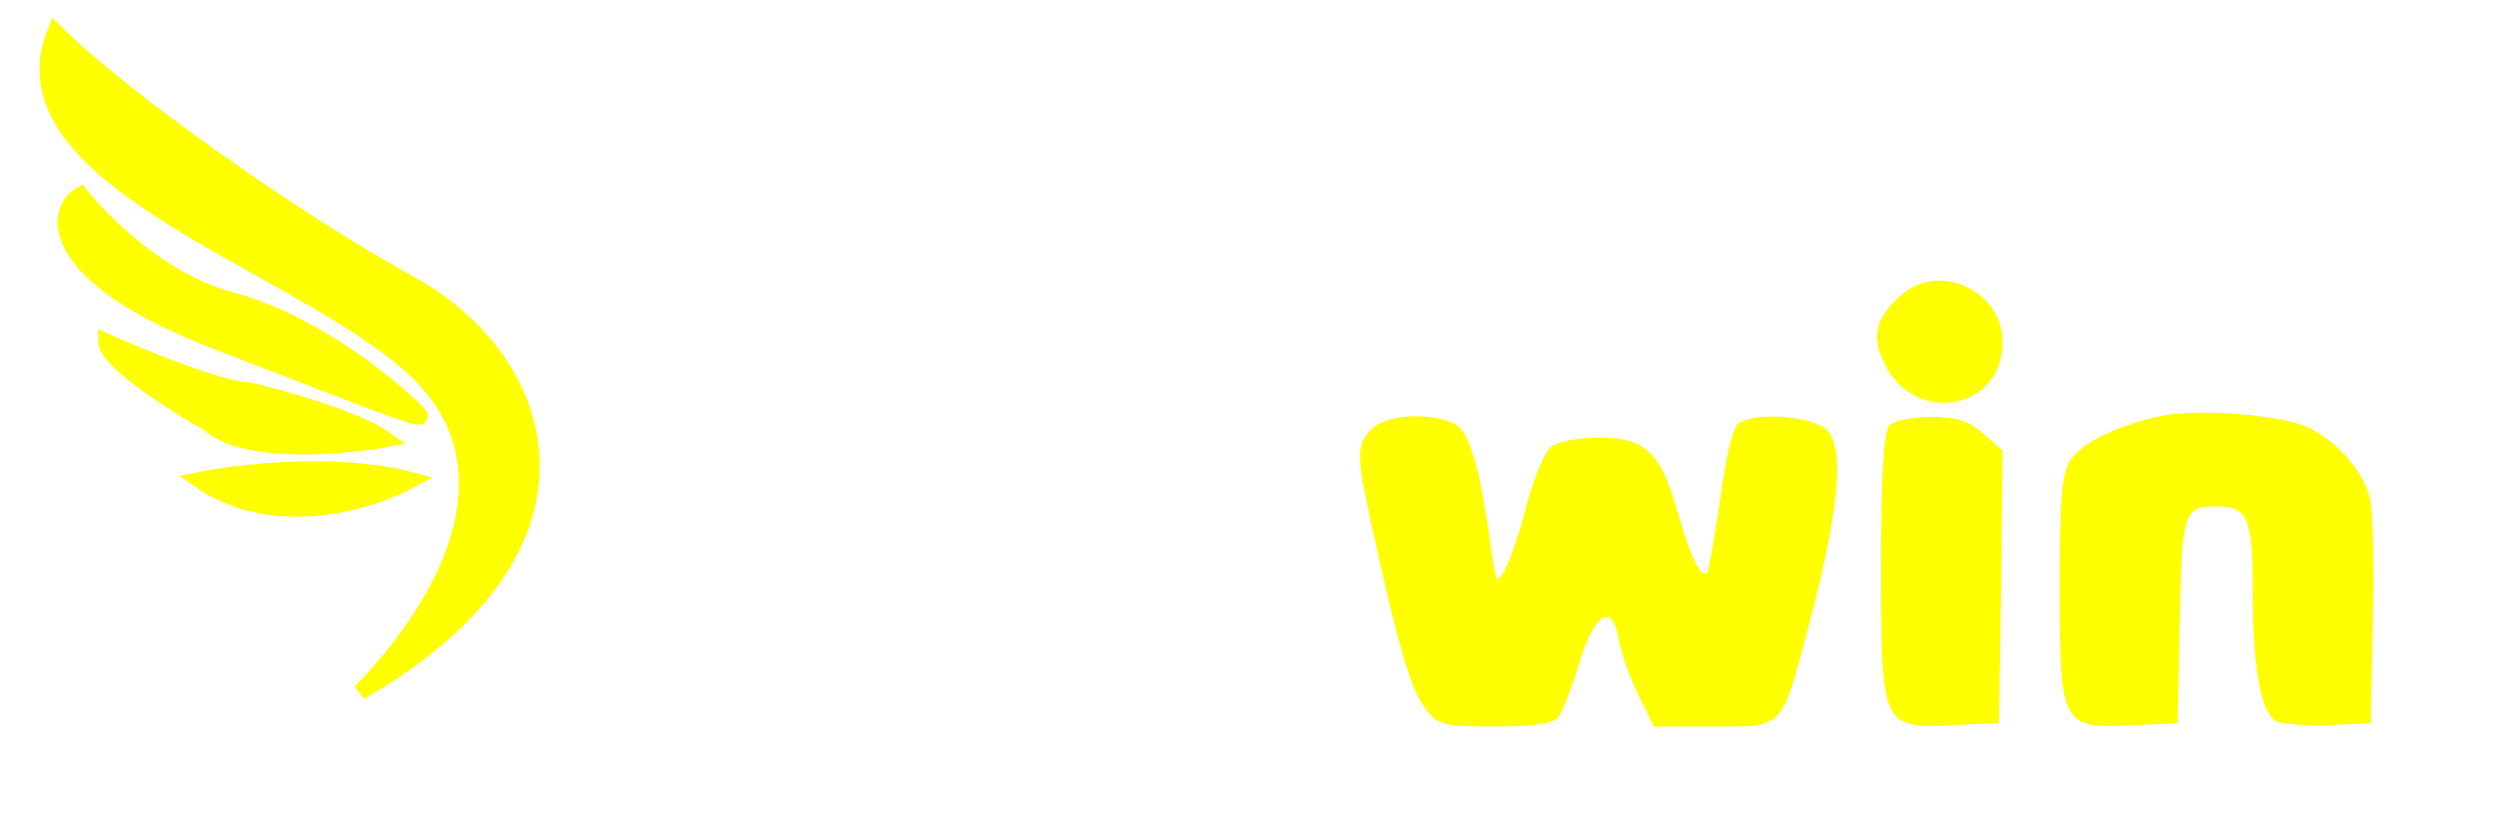 <?xml version="1.0" encoding="utf-8"?>
<svg xmlns="http://www.w3.org/2000/svg" fill="none" height="53" viewBox="0 0 158 53" width="158">
<g clip-path="url(#clip0_1777_547)">
<g filter="url(#filter0_d_1777_547)">
<path d="M22.2 12.48C22.2 13.393 24.504 15.088 27.893 16.697C30.377 17.87 31.507 18.131 35.302 18.349C40.091 18.61 40.859 18.957 41.401 21C41.762 22.522 40.271 24.304 38.284 24.652C36.205 25.043 35.573 25.869 35.889 27.826C36.251 29.782 37.38 30.956 39.91 31.869C42.033 32.608 42.847 33.999 42.395 35.868C41.943 37.563 39.368 38.52 34.534 38.781L30.377 39.041L27.667 41.563C26.131 42.997 25.001 44.301 25.182 44.519C25.317 44.736 28.932 44.91 33.269 44.91C40.045 44.91 41.491 44.78 43.569 44.041C47.59 42.606 49.443 39.867 49.488 35.52C49.488 32.694 48.946 31.477 46.642 29.13C45.693 28.13 45.602 27.826 46.054 27.174C48.132 24.435 48.404 23.739 48.404 21.435C48.358 17.001 45.557 13.349 41.356 12.35C40.317 12.089 35.528 11.871 30.829 11.871C23.691 11.871 22.2 11.958 22.2 12.48Z" fill="white"/>
<path d="M54.187 17.656C52.56 19.09 52.289 20.308 53.148 22.003C55.09 25.916 60.602 24.916 60.602 20.612C60.602 17.351 56.581 15.526 54.187 17.656Z" fill="white"/>
<path d="M120.146 17.656C118.519 19.09 118.248 20.308 119.106 22.003C121.049 25.916 126.561 24.916 126.561 20.612C126.561 17.351 122.54 15.526 120.146 17.656Z" fill="#FFFF00"/>
<path d="M70.992 25.176C64.667 26.35 61.505 33.088 64.396 39.131C65.978 42.391 68.327 43.782 72.664 43.956C74.471 44.087 75.962 44.261 75.962 44.434C75.917 46.043 71.625 46.739 68.282 45.608C66.475 45 66.203 45 65.481 45.652C64.487 46.521 64.442 48.303 65.39 49.608C66.655 51.347 68.643 51.999 72.799 51.999C77.724 52.042 80.299 51.042 82.151 48.347L83.416 46.478V37.696C83.416 27.872 83.416 27.872 79.938 26.176C78.266 25.35 73.161 24.785 70.992 25.176ZM76.143 31.958C76.639 33.871 76.414 37.001 75.691 37.696C74.742 38.653 72.98 38.566 71.896 37.522C70.631 36.305 70.676 33.262 71.896 31.958C73.206 30.61 75.736 30.654 76.143 31.958Z" fill="white"/>
<path d="M136.501 25.311C133.88 25.876 131.712 26.919 130.899 28.006C130.311 28.832 130.176 30.266 130.176 36.048C130.176 44.83 130.266 45.047 134.694 44.83L137.63 44.699L137.766 38.178C137.901 31.31 137.992 31.005 140.115 31.005C142.058 31.005 142.374 31.701 142.374 36.396C142.374 41.178 142.871 43.96 143.82 44.569C144.136 44.743 145.627 44.873 147.118 44.83L149.828 44.699L149.964 38.396C150.054 34.918 149.964 31.484 149.828 30.701C149.512 28.962 147.795 26.919 145.853 26.006C144.226 25.224 138.805 24.789 136.501 25.311Z" fill="#FFFF00"/>
<path d="M53.373 26.176C52.695 27.437 52.786 42.261 53.508 43.608C54.051 44.608 54.322 44.695 57.213 44.695H60.376V35.87V27.046L59.246 26.22C57.665 25.046 54.051 25.046 53.373 26.176Z" fill="white"/>
<path d="M86.669 26.132C85.675 27.176 85.72 27.784 86.805 32.74C88.386 39.956 89.154 42.478 90.057 43.739C90.871 44.825 91.142 44.912 94.44 44.912C96.744 44.912 98.144 44.738 98.461 44.347C98.686 44.086 99.319 42.565 99.771 41C100.765 37.739 101.894 37 102.301 39.391C102.436 40.174 102.978 41.739 103.52 42.869L104.514 44.912H108.309C112.827 44.912 112.556 45.217 114.454 38C116.216 31.175 116.577 27.349 115.493 26.219C114.634 25.306 111.11 25.002 109.891 25.741C109.529 25.958 109.077 27.828 108.716 30.566C108.355 33.001 107.993 35.087 107.903 35.174C107.496 35.566 106.818 34.175 106.05 31.436C104.966 27.61 104.017 26.654 101.081 26.654C99.816 26.654 98.461 26.915 98.054 27.219C97.647 27.523 96.97 29.132 96.518 30.784C96.111 32.479 95.479 34.305 95.163 34.914C94.575 35.957 94.575 35.913 94.259 33.827C93.672 29.436 93.039 26.871 92.316 26.089C91.368 25.045 87.663 25.045 86.669 26.132Z" fill="#FFFF00"/>
<path d="M119.423 25.873C119.062 26.221 118.881 28.829 118.881 34.741C118.881 44.957 118.926 45.044 123.399 44.827L126.335 44.697L126.471 36.089L126.561 27.482L125.386 26.438C124.438 25.612 123.67 25.351 122.089 25.351C120.914 25.351 119.739 25.569 119.423 25.873Z" fill="#FFFF00"/>
<path d="M25.979 16.972C18.482 12.85 7.595 5.122 3.49 1C-0.258 10.274 18.482 15.426 25.979 22.124C33.642 28.971 27.05 38.44 22.766 42.733C38.829 33.459 34.526 21.671 25.979 16.972Z" fill="#FFFF00" stroke="#FFFF00"/>
<path d="M14.734 18.003C19.446 19.239 24.55 23.155 26.514 25.216C26.871 25.731 24.372 24.701 13.663 20.579C2.954 16.457 3.311 12.335 5.096 11.305C6.345 12.85 10.022 16.766 14.734 18.003Z" fill="#FFFF00" stroke="#FFFF00"/>
<path d="M15.805 23.669C14.091 23.669 9.022 21.609 6.702 20.578C6.702 21.815 10.986 24.528 13.127 25.73C15.269 27.791 21.516 27.276 24.372 26.761C22.658 25.524 17.947 24.185 15.805 23.669Z" fill="#FFFF00" stroke="#FFFF00"/>
<path d="M12.592 29.335C15.091 28.82 21.266 28.099 25.978 29.335C23.479 30.709 17.304 32.631 12.592 29.335Z" fill="#FFFF00" stroke="#FFFF00"/>
</g>
</g>
<defs>
<filter color-interpolation-filters="sRGB" filterUnits="userSpaceOnUse" height="53.891" id="filter0_d_1777_547" width="149.5" x="1.5" y="0.109">
<feFlood flood-opacity="0" result="BackgroundImageFix"/>
<feColorMatrix in="SourceAlpha" result="hardAlpha" type="matrix" values="0 0 0 0 0 0 0 0 0 0 0 0 0 0 0 0 0 0 127 0"/>
<feOffset dy="1"/>
<feGaussianBlur stdDeviation="0.5"/>
<feComposite in2="hardAlpha" operator="out"/>
<feColorMatrix type="matrix" values="0 0 0 0 0 0 0 0 0 0 0 0 0 0 0 0 0 0 0.32 0"/>
<feBlend in2="BackgroundImageFix" mode="normal" result="effect1_dropShadow_1777_547"/>
<feBlend in="SourceGraphic" in2="effect1_dropShadow_1777_547" mode="normal" result="shape"/>
</filter>
<clipPath id="clip0_1777_547">
<rect fill="white" height="53" width="158"/>
</clipPath>
</defs>
</svg>